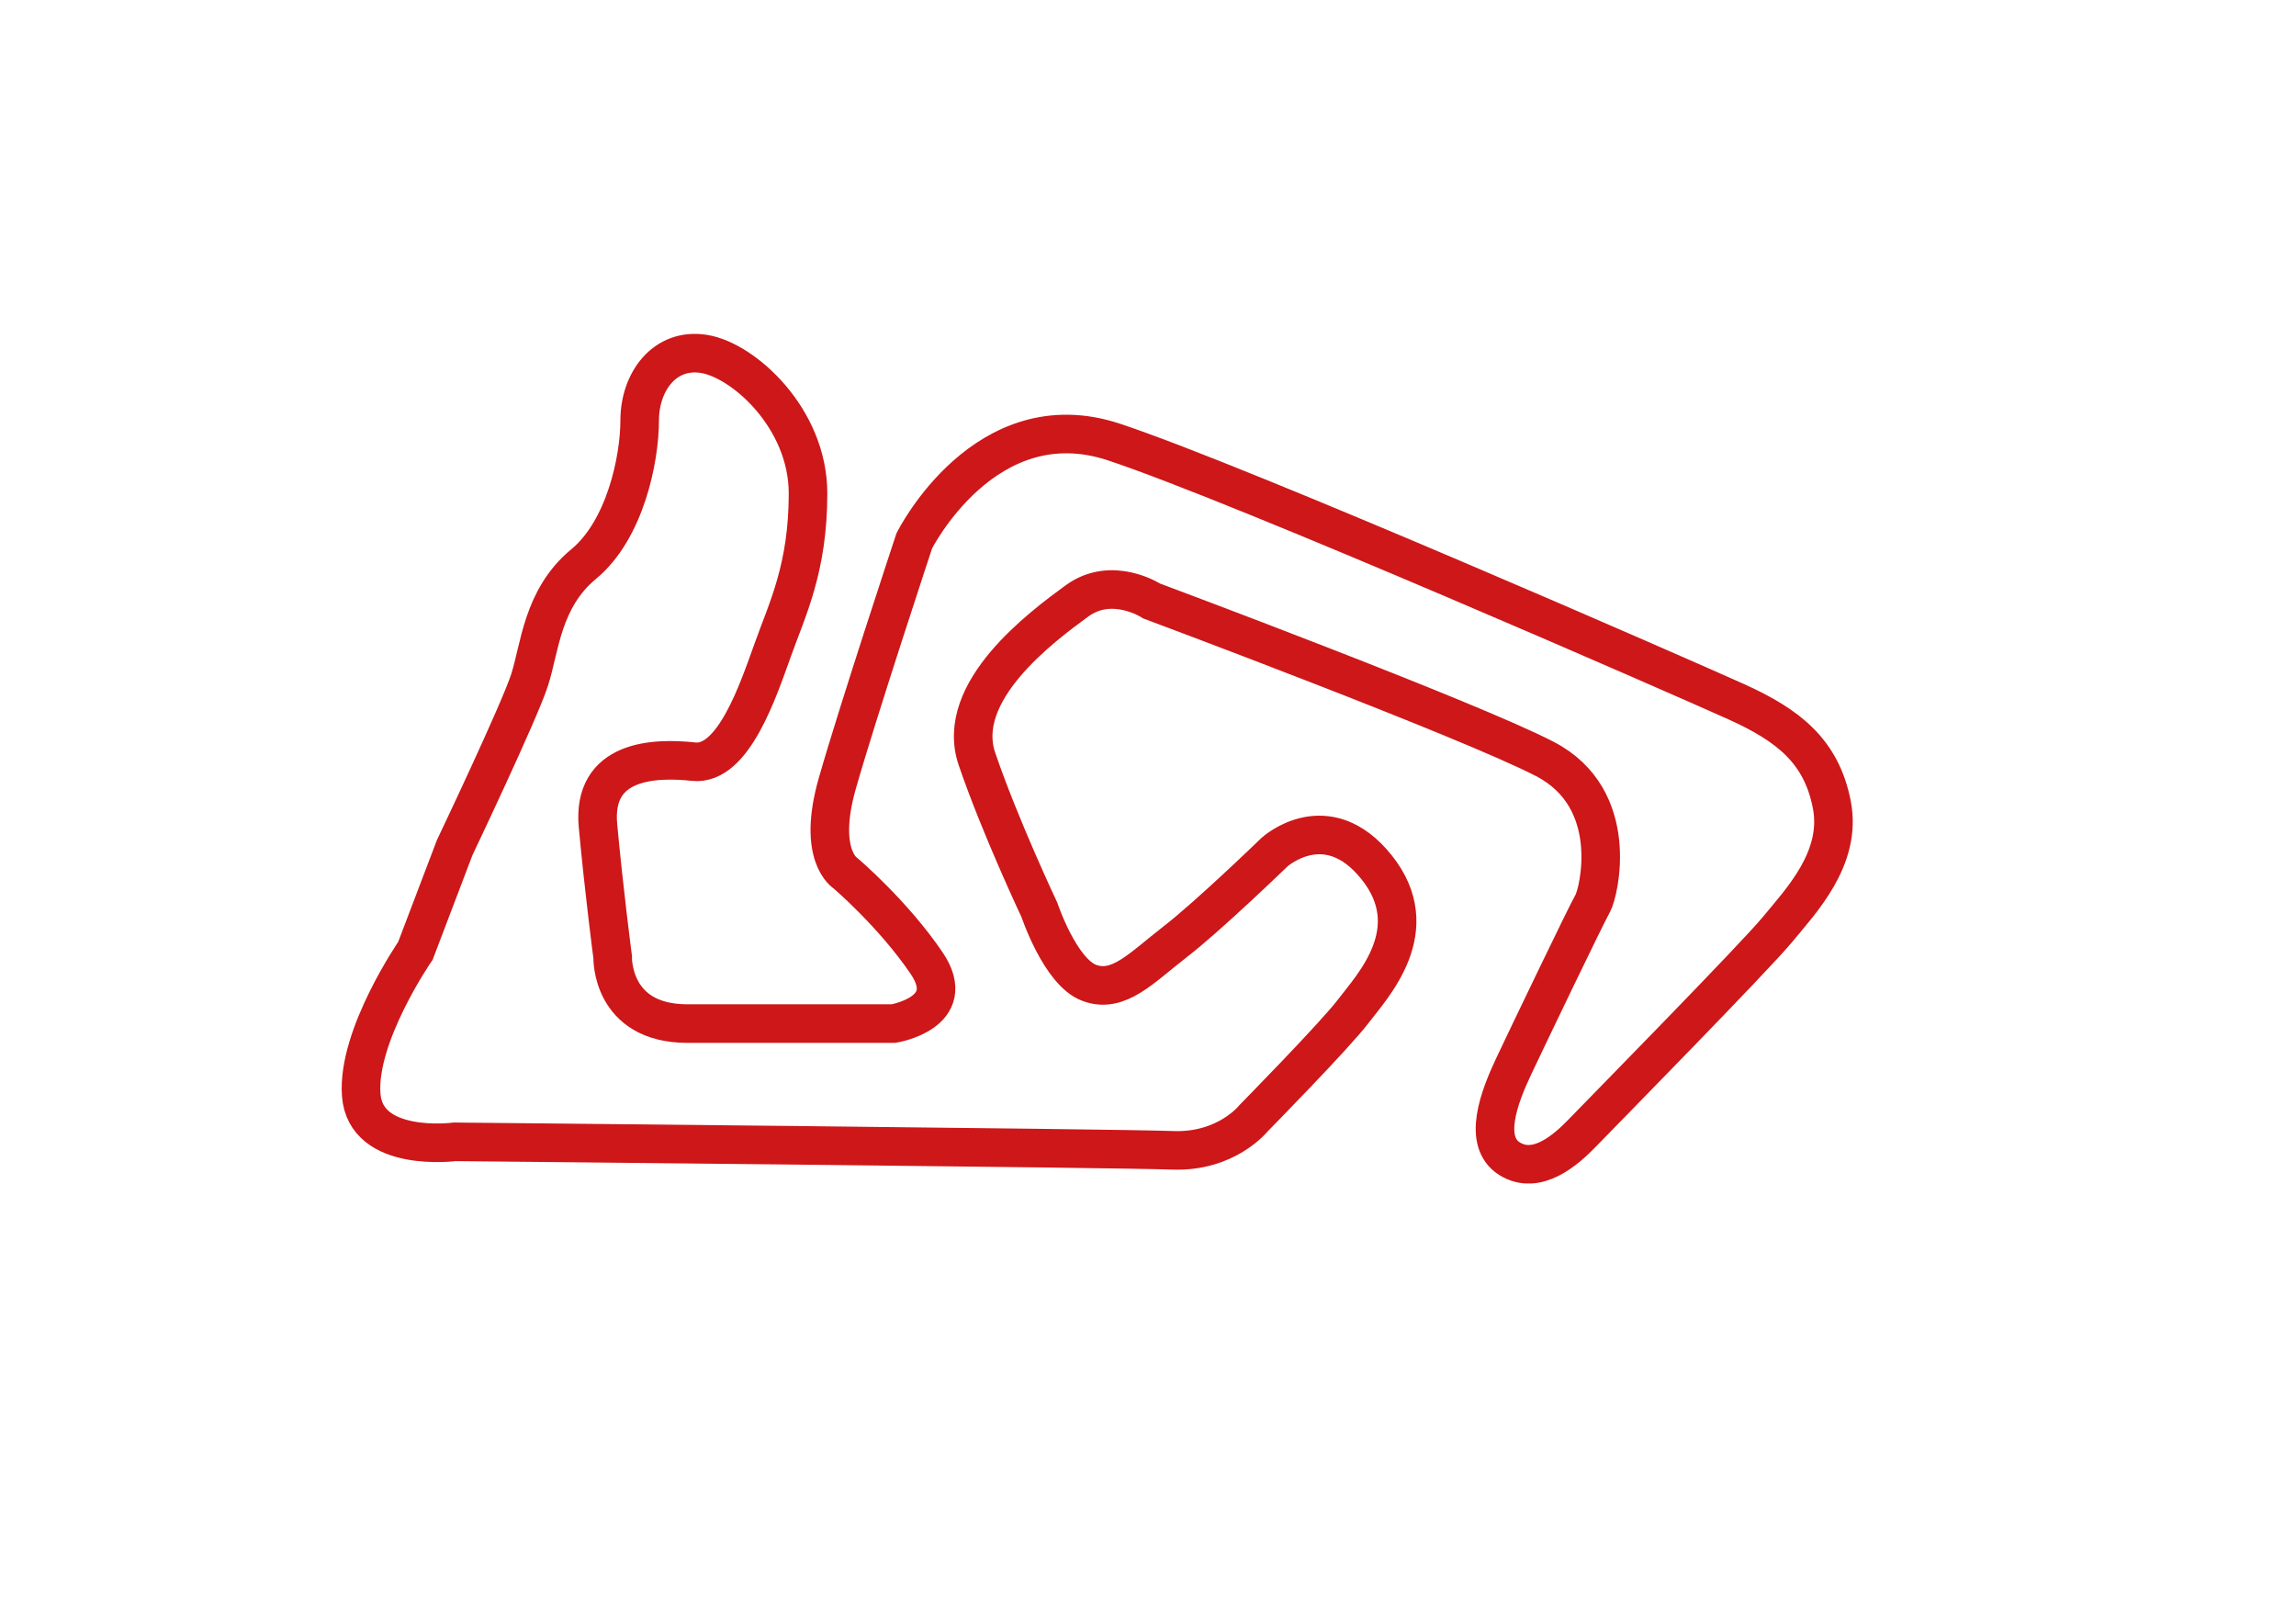 <?xml version="1.0" encoding="utf-8"?>
<svg xmlns="http://www.w3.org/2000/svg" id="Livello_3" style="enable-background:new 0 0 1190.6 841.9;" version="1.1" viewBox="0 0 1190.6 841.9" x="0px" y="0px">
<style type="text/css">
	.st0{clip-path:url(#SVGID_00000035499430411417539570000010210576013027241624_);fill:none;stroke:#CD1719;stroke-width:20;}
</style>
<g>
	<defs>
		<rect height="440.5" id="SVGID_1_" width="783.7" x="177.2" y="173.1"/>
	</defs>
	<clipPath id="SVGID_00000083790407329883447730000001793087332963231145_">
		<use href="#SVGID_1_" style="overflow:visible;"/>
	</clipPath>
	
		<path d="M235.8,439.4c0,0,33.4-70.1,38.8-86.8c5.4-16.7,6.5-42.3,28-60.1c21.6-17.8,29.1-54.5,29.1-74.5c0-20,12.9-37.8,33.4-34.5&#xA;		c20.5,3.3,53.9,33.4,53.9,72.3c0,38.9-10.8,60.1-18.3,81.2c-7.6,21.1-20.5,60.1-41,57.9c-20.5-2.2-52.9-1.1-49.6,33.4&#xA;		c3.2,34.5,7.6,67.9,7.6,67.9s-1.1,34.5,38.8,34.5h106.8c0,0,34.5-5.6,17.3-31.2c-17.3-25.6-42.1-46.7-42.1-46.7s-15.1-8.9-4.3-46.7&#xA;		c10.8-37.8,39.9-125.7,39.9-125.7s36.7-73.4,103.6-51.2c66.9,22.2,295.6,122.4,322.6,134.6c27,12.2,44.2,25.6,49.6,53.4&#xA;		c5.4,27.8-16.2,50.1-28,64.5s-92.8,96.8-101.4,105.7c-8.6,8.9-23.7,22.2-37.8,13.3c-14-8.9-5.4-31.7,2.2-47.8&#xA;		c7.6-16.1,37.8-79,41-84.5c3.2-5.6,15.1-54.2-24.8-74.9c-39.9-20.7-203.9-81.9-203.9-81.9s-20.5-13.4-38.8,0&#xA;		c-18.3,13.4-63.7,47-51.8,81.9c11.9,34.9,32.4,78.3,32.4,78.3s10.8,32.3,25.9,37.8c15.1,5.6,27-7.8,44.2-21.1&#xA;		c17.3-13.3,51.8-46.7,51.8-46.7s27-24.5,52.9,7.8c25.9,32.3-2.2,61.7-11.9,74.5c-9.7,12.8-51.8,55.6-51.8,55.6s-14,17.8-42.1,16.7&#xA;		c-28-1.1-372.2-4.4-372.2-4.4s-46.4,6.1-48.5-24.5c-2.2-30.6,28.1-74.5,28.1-74.5L235.8,439.4z" style="clip-path:url(#SVGID_00000083790407329883447730000001793087332963231145_);fill:none;stroke:#CD1719;stroke-width:20;"/>
</g>
</svg>
